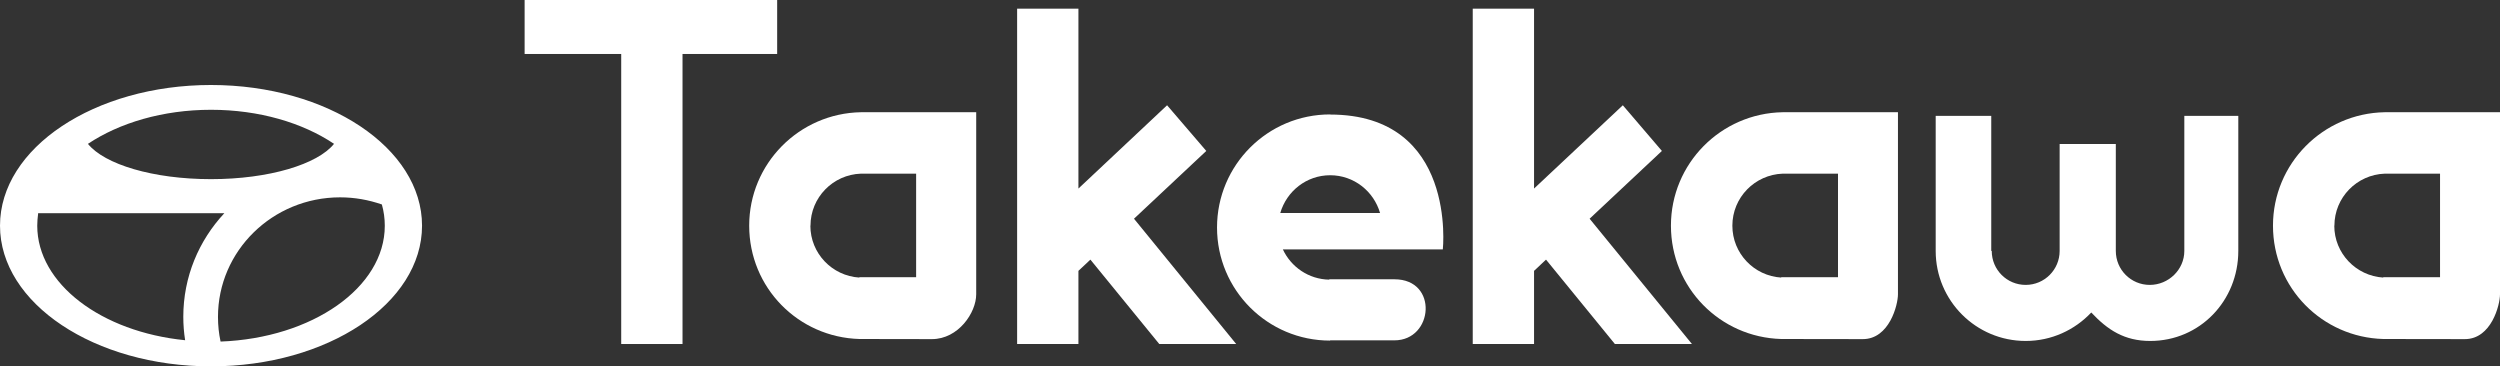 <?xml version="1.0" encoding="UTF-8"?><svg id="_レイヤー_2" xmlns="http://www.w3.org/2000/svg" viewBox="0 0 204.72 30"><rect x="0" y="0" width="204.72" height="30" fill="#333333" stroke="none"/><g id="header"><path d="M79.94,9.19h-9.44c-5.06.09-9.15,4.21-9.15,9.29s4.02,9.14,9.03,9.28h0s3.76.01,5.93.01,3.63-2.17,3.63-3.67v-14.92ZM66.37,18.48c0-2.31,1.84-4.18,4.13-4.26h0s4.52,0,4.52,0v8.48h-4.65v.03c-2.23-.14-4.01-1.98-4.01-4.25Z" style="fill:#fff; stroke-width:0px;"/><path d="M155.42,9.19h-9.44c-5.07.09-9.15,4.21-9.15,9.29s4.02,9.14,9.03,9.28h0s4.5.01,6.68.01,2.88-2.81,2.88-3.67v-14.92ZM141.86,18.48c0-2.31,1.84-4.18,4.13-4.26h0s4.52,0,4.52,0v8.48h-4.65v.03c-2.23-.14-4-1.98-4-4.25Z" style="fill:#fff; stroke-width:0px;"/><path d="M204.72,9.19h-9.44c-5.06.09-9.15,4.21-9.15,9.29s4.02,9.14,9.03,9.28h0s4.5.01,6.68.01,2.88-2.81,2.88-3.67v-14.92ZM191.16,18.48c0-2.31,1.84-4.18,4.13-4.26h0s4.52,0,4.52,0v8.48h-4.65v.03c-2.23-.14-4.01-1.98-4.01-4.25Z" style="fill:#fff; stroke-width:0px;"/><polygon points="94.93 28.17 101.23 28.17 92.86 17.91 98.78 12.36 95.57 8.62 88.31 15.44 88.31 .71 83.29 .71 83.29 28.17 88.31 28.17 88.31 22.18 89.29 21.26 94.93 28.17" style="fill:#fff; stroke-width:0px;"/><polygon points="132.24 28.17 138.55 28.17 130.17 17.91 136.09 12.36 132.89 8.62 125.62 15.44 125.62 .71 120.6 .71 120.6 28.17 125.62 28.17 125.62 22.18 126.6 21.26 132.24 28.17" style="fill:#fff; stroke-width:0px;"/><path d="M178.87,9.49v11.06h0c0,1.53-1.29,2.78-2.83,2.78s-2.78-1.24-2.78-2.78h0v-8.76h-4.6v8.76h0c0,1.53-1.24,2.78-2.78,2.78s-2.78-1.24-2.78-2.78h-.04v-11.06h-4.55v11.06c0,4.07,3.3,7.37,7.37,7.37,2.12,0,4.02-.9,5.37-2.33,1.34,1.43,2.71,2.33,4.83,2.33,4.07,0,7.21-3.3,7.21-7.37v-11.06h-4.43Z" style="fill:#fff; stroke-width:0px;"/><path d="M108.92,9.37c-5.11,0-9.26,4.14-9.26,9.26s4.14,9.26,9.26,9.26v-.02h5.27c3.2,0,3.61-5,0-5h-5.34v.03c-1.69-.03-3.13-1.04-3.8-2.48h13.1s1.19-11.04-9.23-11.04ZM108.92,14.35c1.95,0,3.57,1.31,4.09,3.09h-8.17c.52-1.78,2.14-3.09,4.09-3.09Z" style="fill:#fff; stroke-width:0px;"/><polygon points="63.64 0 42.96 0 42.96 4.42 50.87 4.42 50.87 28.17 55.89 28.17 55.89 4.42 63.64 4.42 63.64 0" style="fill:#fff; stroke-width:0px;"/><path d="M17.28,6.96C7.74,6.96,0,12.12,0,18.48s7.74,11.52,17.28,11.52,17.28-5.16,17.28-11.52-7.74-11.52-17.28-11.52ZM17.28,8.99c3.93,0,7.49,1.06,10.06,2.78h.02c-1.34,1.68-5.33,2.9-10.08,2.9s-8.72-1.21-10.08-2.89c2.58-1.72,6.14-2.79,10.08-2.79ZM15.16,27.86c-6.85-.68-12.11-4.62-12.11-9.38,0-.33.03-.65.07-.97v-.05h15.25c-2.09,2.24-3.36,5.21-3.36,8.48,0,.65.05,1.29.15,1.92ZM18.06,27.96c-.14-.65-.21-1.32-.21-2.01,0-5.41,4.48-9.79,10-9.79,1.2,0,2.34.21,3.41.58h.01c.16.57.24,1.15.24,1.75,0,5.06-5.95,9.2-13.45,9.48Z" style="fill:#fff; stroke-width:0px;"/></g></svg>